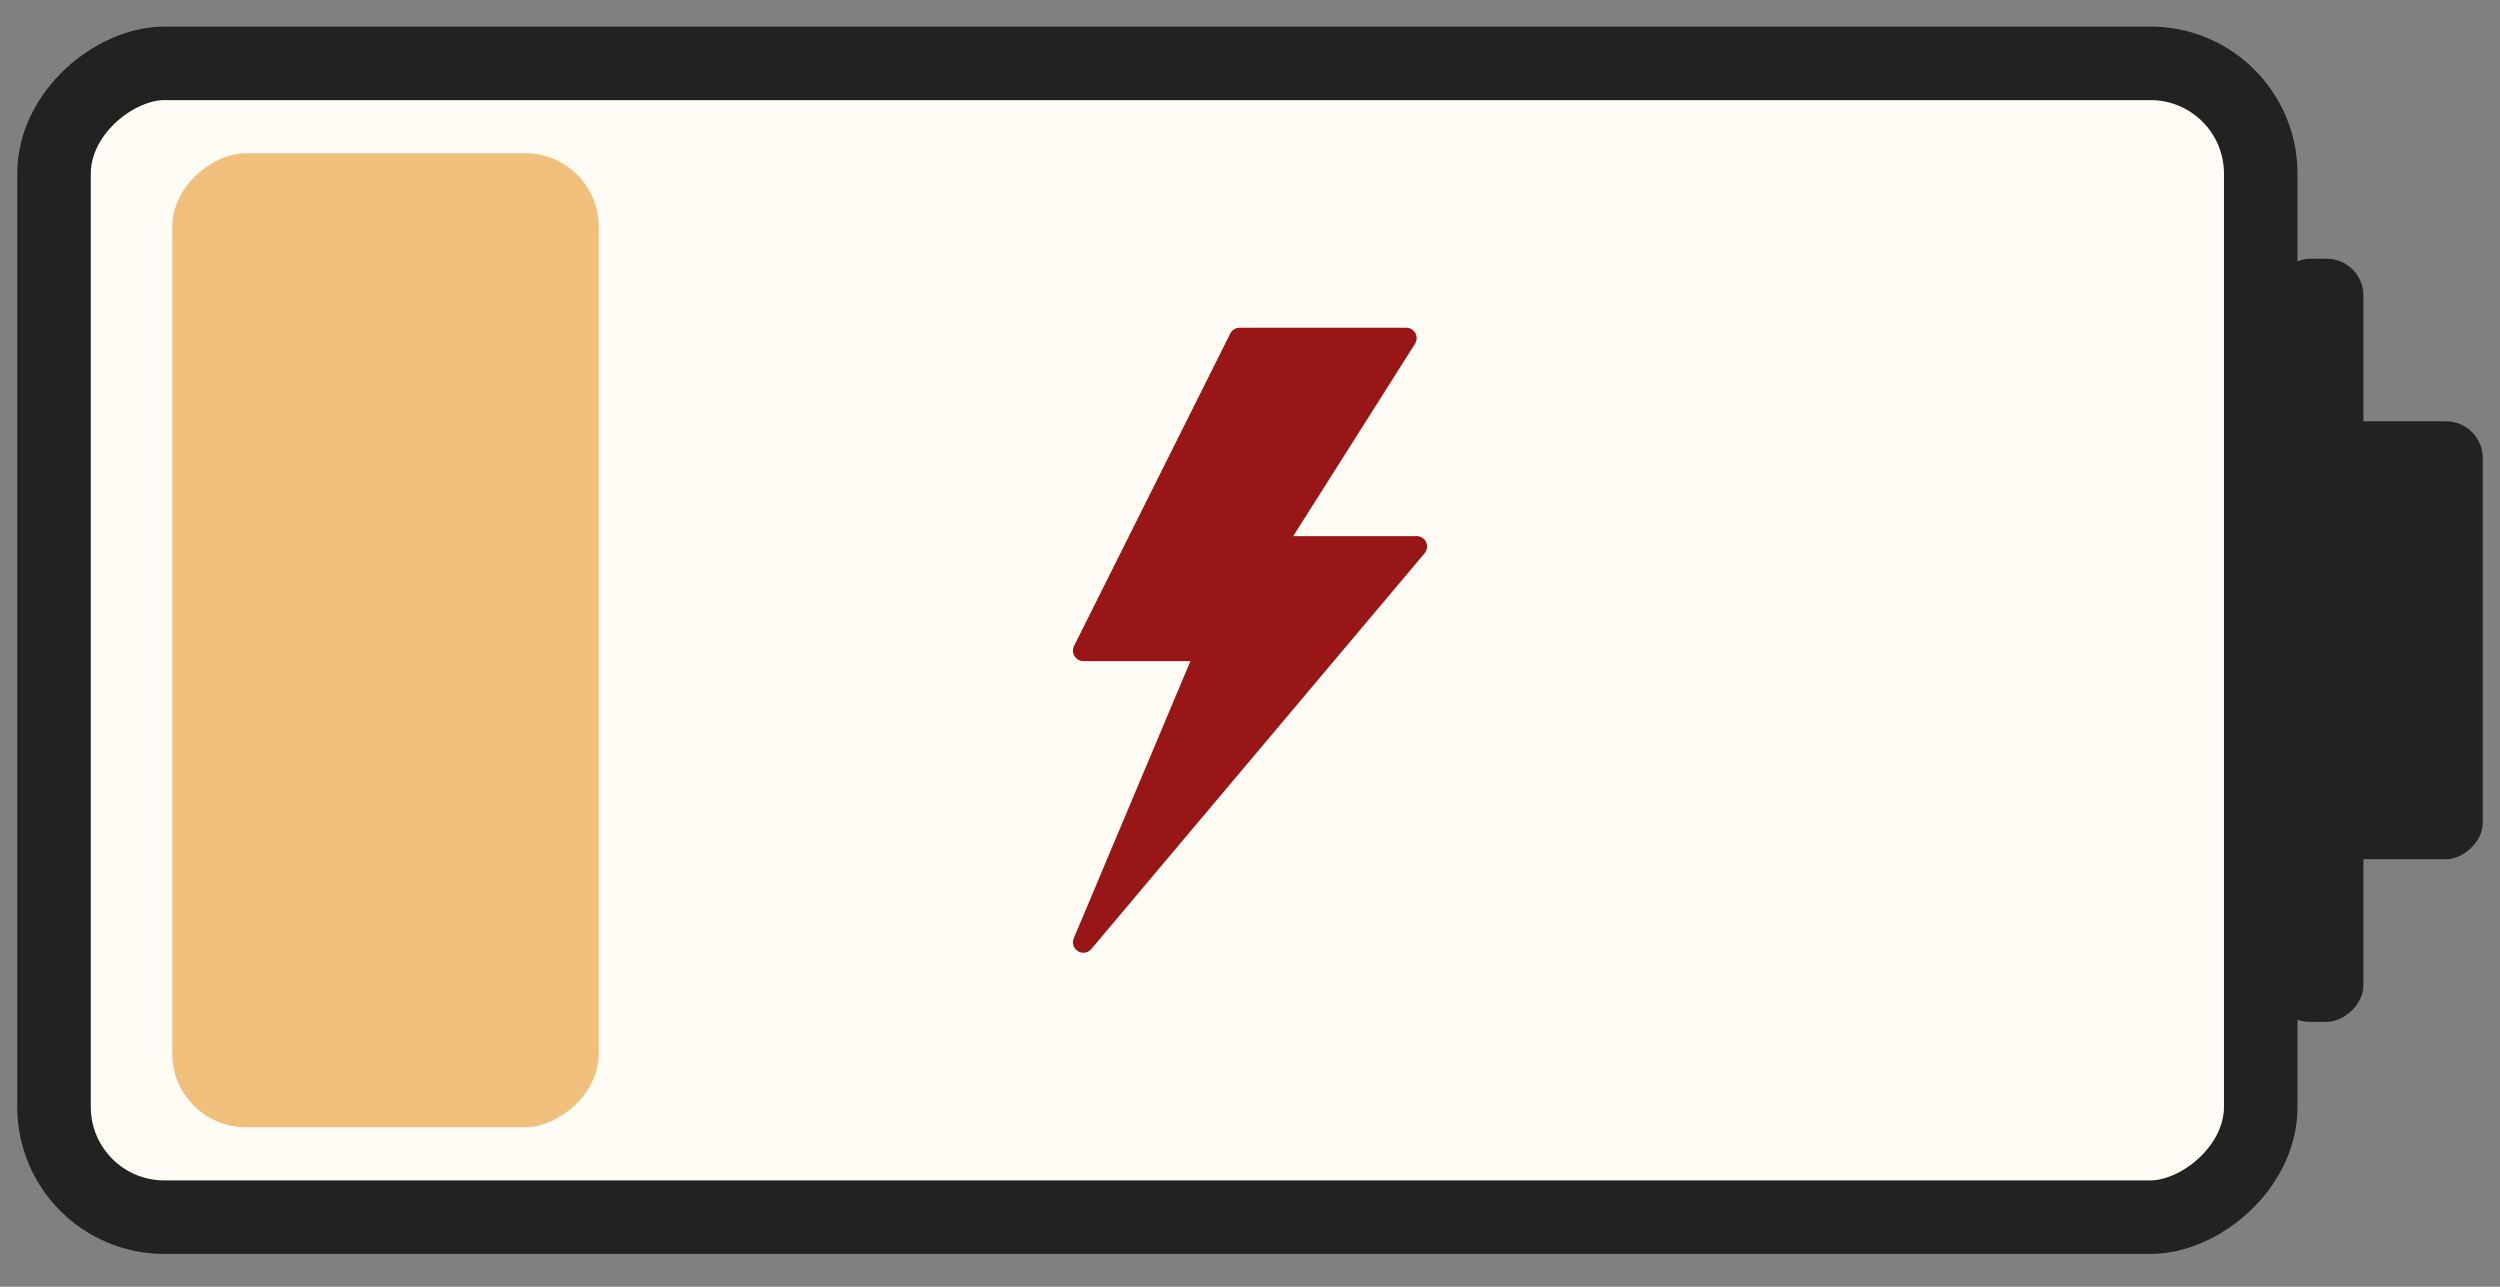 <?xml version="1.0" encoding="UTF-8"?> <svg xmlns="http://www.w3.org/2000/svg" width="68" height="35" viewBox="0 0 68 35" fill="none"><rect x="0" y="0" width="68" height="35" fill="#808080" stroke="none"/> <rect x="61.492" y="1.723" width="31.384" height="60.023" rx="3" transform="rotate(90 61.492 1.723)" fill="#FFFCF5" stroke="#222222" stroke-width="2"></rect> <rect x="64.285" y="7.037" width="20.757" height="2.463" rx="1" transform="rotate(90 64.285 7.037)" fill="#222222"></rect> <rect x="67.531" y="11.459" width="11.912" height="4.81" rx="1" transform="rotate(90 67.531 11.459)" fill="#222222"></rect> <rect x="16.286" y="4.168" width="26.493" height="11.6" rx="2" transform="rotate(90 16.286 4.168)" fill="#F0BF7B"></rect> <g clip-path="url(#clip0)"> <path d="M38.79 14.745C38.744 14.646 38.644 14.582 38.533 14.582H35.176L38.489 9.35C38.545 9.263 38.548 9.152 38.498 9.062C38.449 8.971 38.353 8.915 38.25 8.915H33.717C33.609 8.915 33.511 8.976 33.463 9.072L29.213 17.572C29.169 17.659 29.174 17.764 29.226 17.847C29.277 17.931 29.369 17.982 29.467 17.982H32.38L29.206 25.522C29.151 25.651 29.2 25.8 29.319 25.873C29.365 25.901 29.416 25.915 29.466 25.915C29.548 25.915 29.628 25.88 29.683 25.814L38.75 15.048C38.821 14.963 38.837 14.845 38.79 14.745Z" fill="#991617"></path> </g> <defs> <clipPath id="clip0"> <rect width="17" height="17" fill="white" transform="translate(25.5 8.915)"></rect> </clipPath> </defs> </svg> 